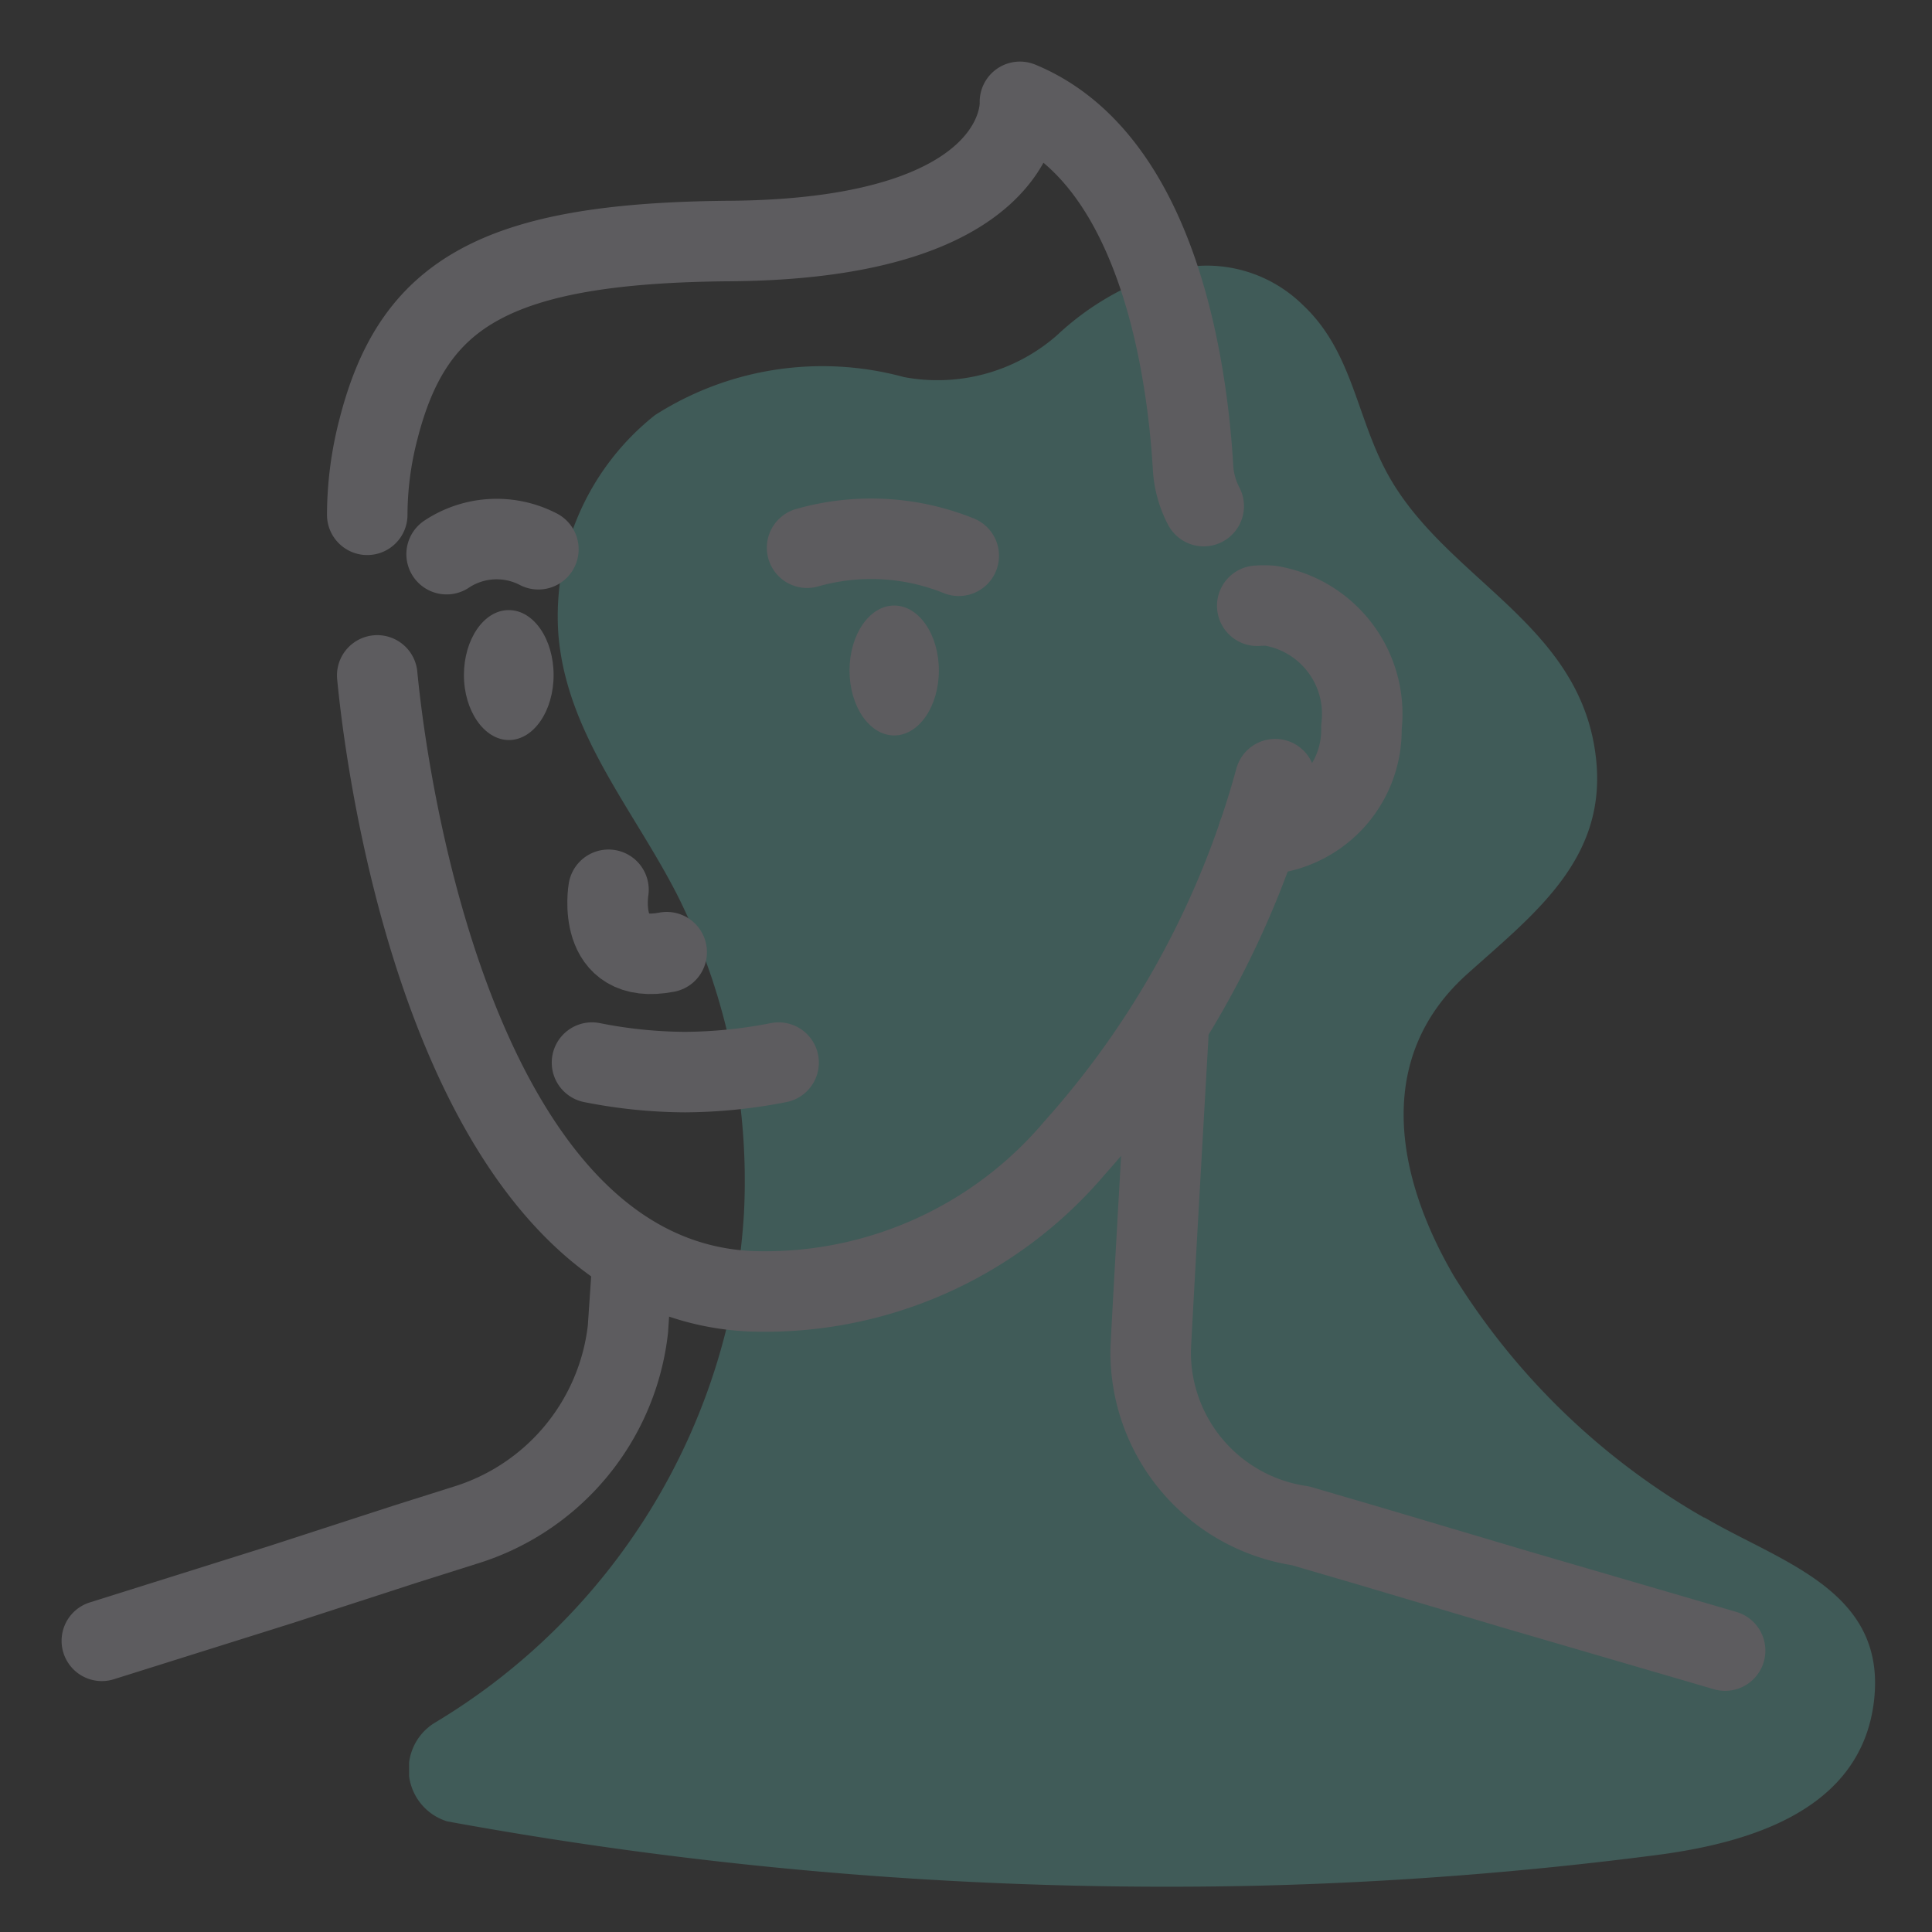 <svg xmlns="http://www.w3.org/2000/svg" xmlns:xlink="http://www.w3.org/1999/xlink" width="24" height="24" viewBox="0 0 24 24">
  <rect x="0" y="0" width="24" height="24" fill="#333333" stroke="none"/>
  <defs>
    <clipPath id="clip-path">
      <rect id="長方形_4320" data-name="長方形 4320" width="24" height="24" fill="none"/>
    </clipPath>
    <clipPath id="clip-path-2">
      <rect id="長方形_4319" data-name="長方形 4319" width="18.211" height="20.145" fill="none"/>
    </clipPath>
  </defs>
  <g id="グループ_9855" data-name="グループ 9855" transform="translate(-1.39 -0.311)">
    <g id="グループ_9302" data-name="グループ 9302" transform="translate(1.39 0.311)">
      <g id="グループ_9301" data-name="グループ 9301">
        <g id="グループ_9300" data-name="グループ 9300" clip-path="url(#clip-path)">
          <g id="グループ_9299" data-name="グループ 9299" transform="translate(5.082 3.3)" opacity="0.3">
            <g id="グループ_9298" data-name="グループ 9298" transform="translate(0 0)">
              <g id="グループ_9297" data-name="グループ 9297" clip-path="url(#clip-path-2)">
                <path id="パス_2274" data-name="パス 2274" d="M18.5,16.935a8.783,8.783,0,0,1-3.11-3c-.723-1.237-1-2.712.163-3.755.832-.747,1.74-1.428,1.6-2.681-.189-1.707-1.923-2.23-2.625-3.6-.357-.693-.418-1.469-1.015-2.029A1.7,1.7,0,0,0,11.8,1.461a.28.28,0,0,0-.031.017l-.019,0a3.455,3.455,0,0,0-1.294.768,2.252,2.252,0,0,1-1.9.518,3.858,3.858,0,0,0-3.093.473,3.188,3.188,0,0,0-1.2,2.72c.1,1.241.943,2.187,1.485,3.256a7.938,7.938,0,0,1,.821,3.933,7.923,7.923,0,0,1-3.845,6.337.677.677,0,0,0,.159,1.223,49.694,49.694,0,0,0,10.021.8,47.527,47.527,0,0,0,5.011-.383c1.154-.152,2.542-.56,2.693-1.927s-1.173-1.712-2.112-2.268" transform="translate(-2.409 -1.38)" fill="#5fb7ad"/>
              </g>
            </g>
          </g>
          <path id="パス_2275" data-name="パス 2275" d="M8.489,3.821a1.067,1.067,0,0,1,.166,0A1.363,1.363,0,0,1,9.783,5.332,1.3,1.3,0,0,1,8.5,6.664" transform="translate(7.129 3.704)" fill="none" stroke="#5d5c5f" stroke-linecap="round" stroke-linejoin="round" stroke-width="1"/>
          <path id="パス_2276" data-name="パス 2276" d="M6.121,3.817c.308,0,.555.362.555.807s-.248.807-.555.807-.555-.362-.555-.807.248-.807.555-.807" transform="translate(4.987 3.705)" fill="#5d5c5f"/>
          <path id="パス_2277" data-name="パス 2277" d="M3.359,3.85c.308,0,.555.362.555.807s-.248.807-.555.807S2.8,5.1,2.8,4.657s.248-.807.555-.807" transform="translate(2.963 3.729)" fill="#5d5c5f"/>
          <path id="パス_2278" data-name="パス 2278" d="M13.335,5.607a11.342,11.342,0,0,1-2.492,4.581,5.037,5.037,0,0,1-4.036,1.78c-3.5-.172-4.453-5.845-4.627-7.65" transform="translate(2.506 4.072)" fill="none" stroke="#5d5c5f" stroke-linecap="round" stroke-miterlimit="10" stroke-width="1"/>
          <path id="パス_2279" data-name="パス 2279" d="M7.943,6.906s-.222,3.871-.218,3.907a2.179,2.179,0,0,0,1.861,2.173l.875.256,1.8.535,2.6.759" transform="translate(6.569 5.968)" fill="none" stroke="#5d5c5f" stroke-linecap="round" stroke-linejoin="round" stroke-width="1"/>
          <path id="パス_2280" data-name="パス 2280" d="M.206,13.251l2.227-.7,1.539-.5.75-.237a2.888,2.888,0,0,0,2.02-2.441c0-.014.028-.407.059-.88" transform="translate(1.059 7.132)" fill="none" stroke="#5d5c5f" stroke-linecap="round" stroke-linejoin="round" stroke-width="1"/>
          <path id="パス_2281" data-name="パス 2281" d="M5.262,3.447a2.907,2.907,0,0,1,1.884.1" transform="translate(4.764 3.357)" fill="none" stroke="#5d5c5f" stroke-linecap="round" stroke-linejoin="round" stroke-width="1"/>
          <path id="パス_2282" data-name="パス 2282" d="M2.678,3.524a1.124,1.124,0,0,1,1.14-.061" transform="translate(2.87 3.36)" fill="none" stroke="#5d5c5f" stroke-linecap="round" stroke-linejoin="round" stroke-width="1"/>
          <path id="パス_2283" data-name="パス 2283" d="M3.843,5.855s-.161.946.723.775" transform="translate(3.716 5.198)" fill="#fff" stroke="#5d5c5f" stroke-linecap="round" stroke-miterlimit="10" stroke-width="1"/>
          <path id="パス_2284" data-name="パス 2284" d="M6.038,7.094a6.19,6.19,0,0,1-1.159.118A6.048,6.048,0,0,1,3.72,7.094" transform="translate(3.634 6.106)" fill="none" stroke="#5d5c5f" stroke-linecap="round" stroke-linejoin="round" stroke-width="1"/>
          <path id="パス_2285" data-name="パス 2285" d="M12.5,5.228a1.169,1.169,0,0,1-.132-.47C12.3,3.583,11.955.923,10.217.206c0,0,.116,1.7-3.6,1.729C3.67,1.958,2.676,2.6,2.249,4.269v0a4.266,4.266,0,0,0-.14,1.067" transform="translate(2.453 1.059)" fill="none" stroke="#5d5c5f" stroke-linecap="round" stroke-linejoin="round" stroke-width="1"/>
        </g>
      </g>
    </g>
  </g>
</svg>
